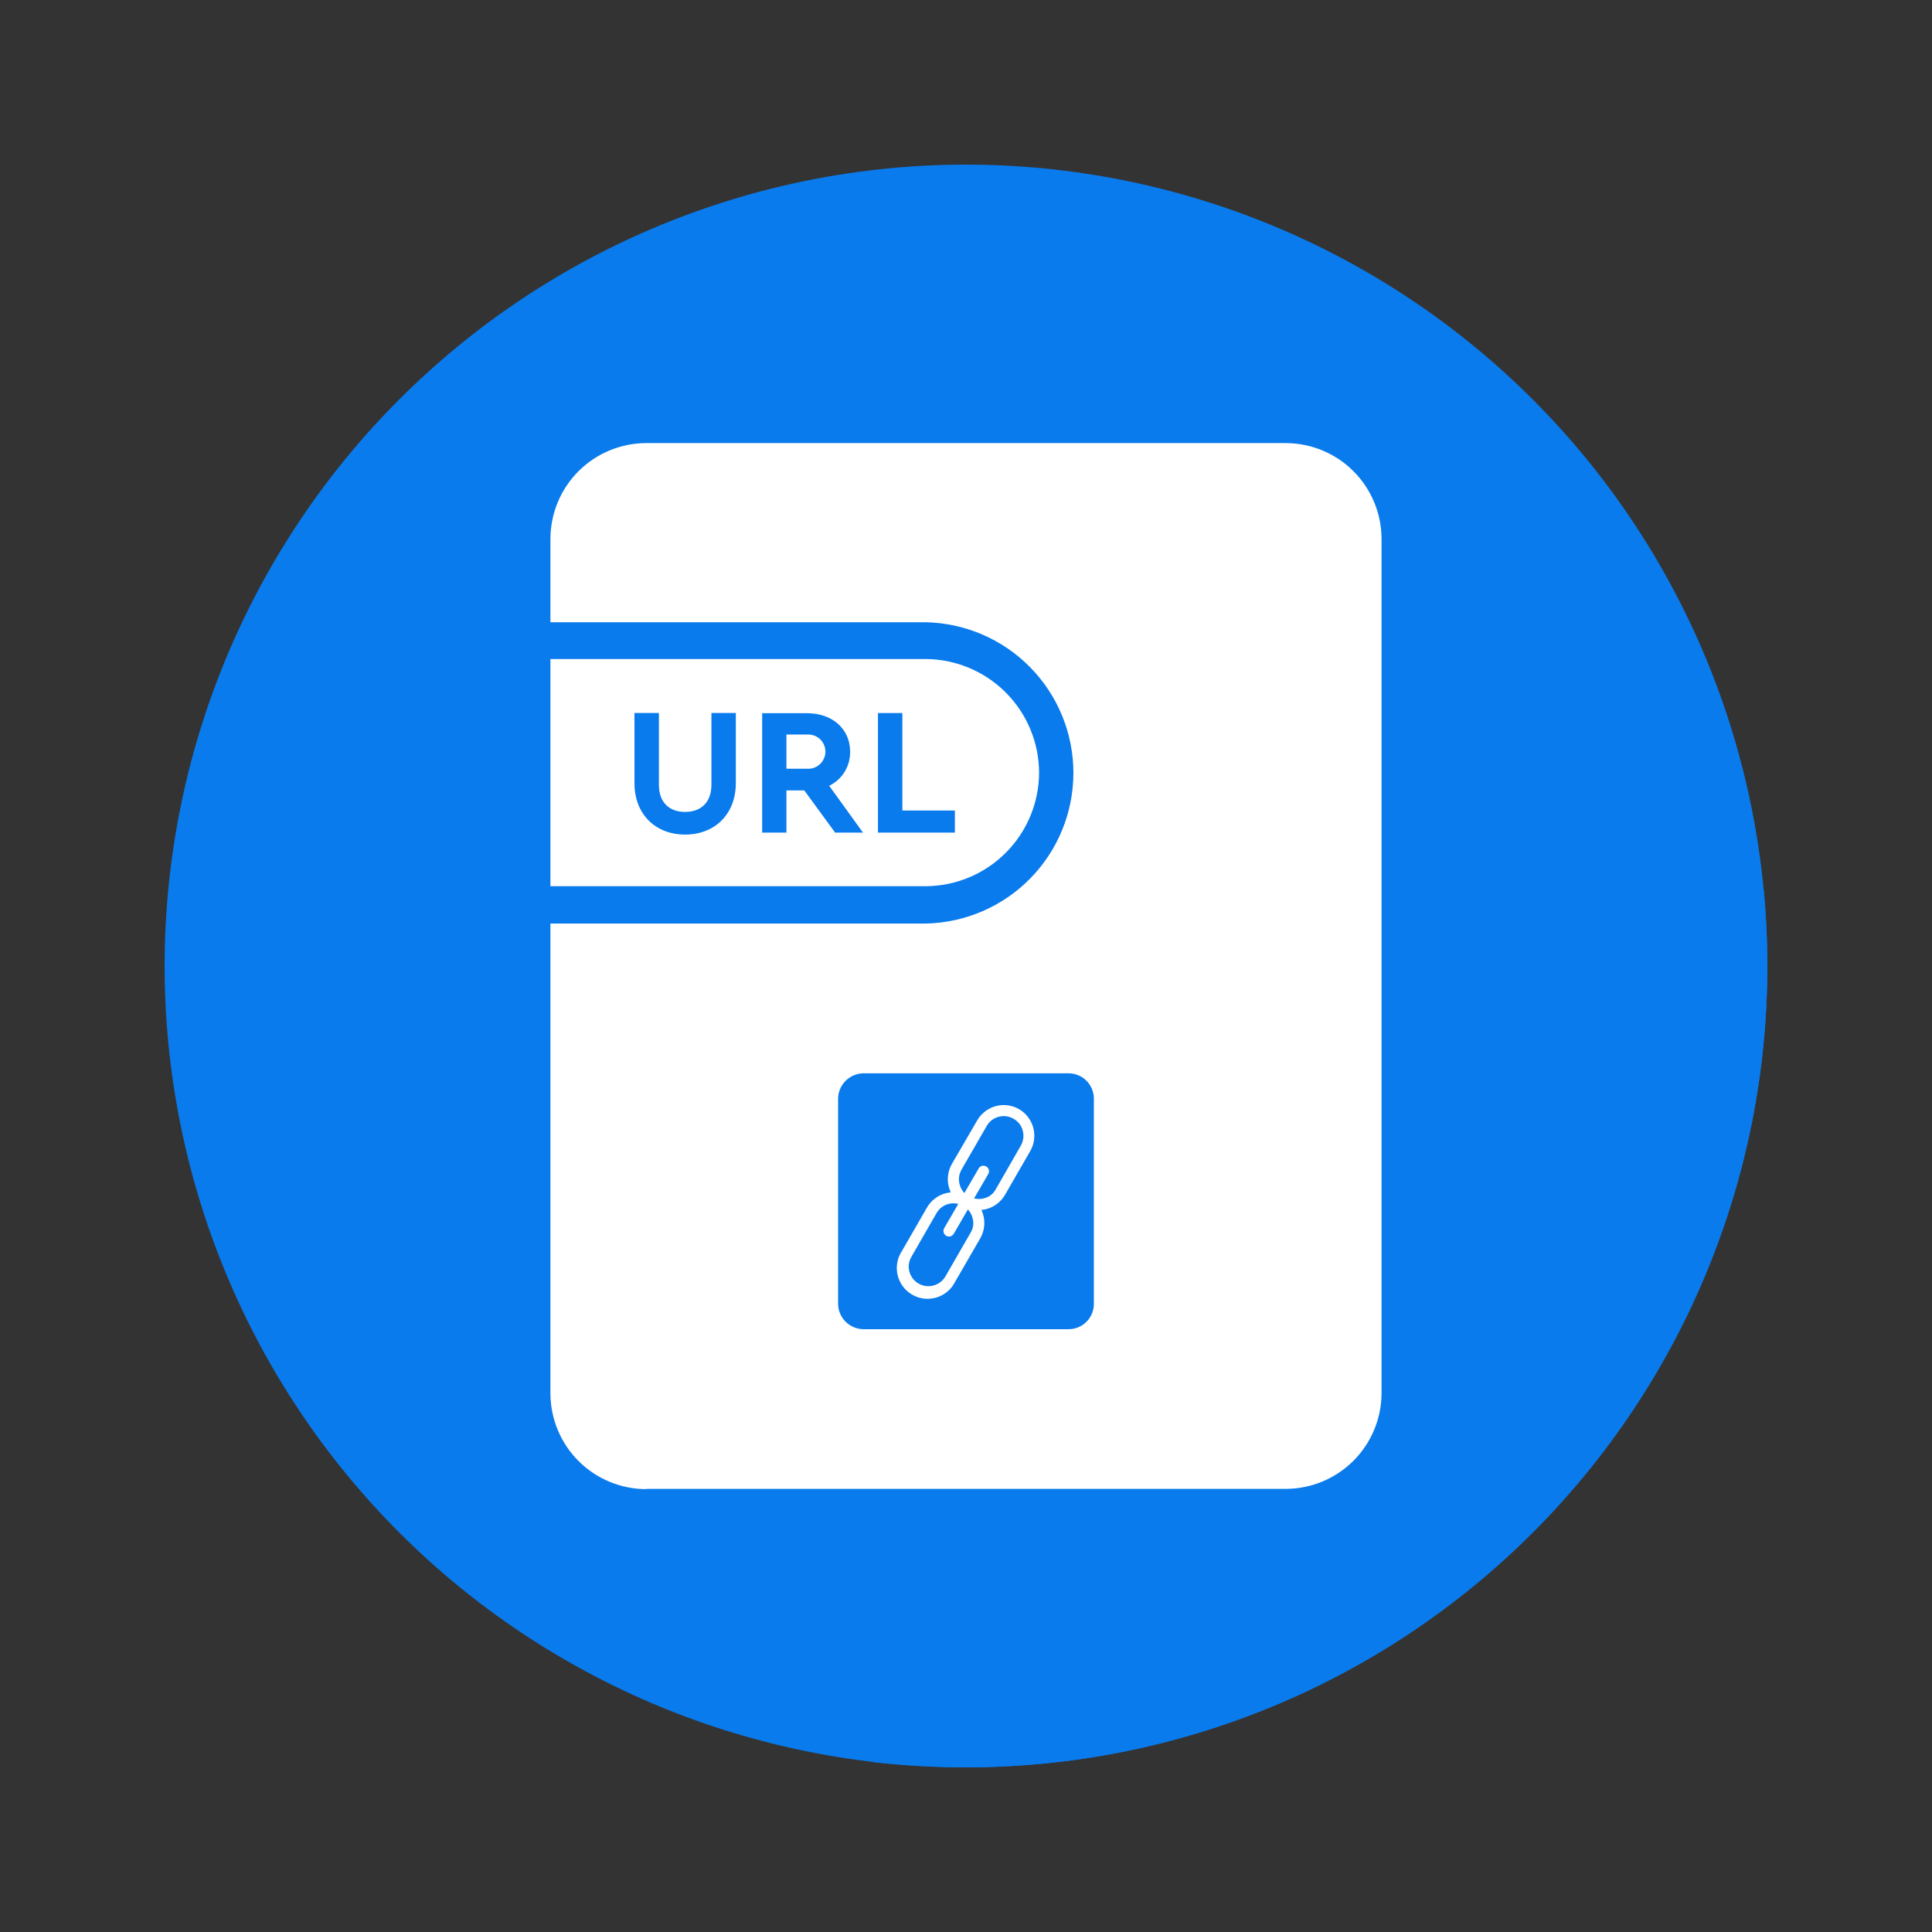 <svg xmlns="http://www.w3.org/2000/svg" xmlns:xlink="http://www.w3.org/1999/xlink" width="500" zoomAndPan="magnify" viewBox="0 0 375 375" height="500" preserveAspectRatio="xMidYMid meet" version="1.0"><rect x="0" y="0" width="375" height="375" fill="#333333" stroke="none"/><defs><clipPath id="19005af2d0"><path d="M 31.953 31.953 L 343.203 31.953 L 343.203 343.203 L 31.953 343.203 Z M 31.953 31.953 " clip-rule="nonzero"/></clipPath><clipPath id="20256f28d6"><path d="M 106 86 L 343.203 86 L 343.203 343.203 L 106 343.203 Z M 106 86 " clip-rule="nonzero"/></clipPath></defs><g clip-path="url(#19005af2d0)"><path fill="#097bed" d="M 187.496 31.953 C 190.043 31.953 192.586 32.016 195.129 32.141 C 197.672 32.266 200.207 32.453 202.742 32.703 C 205.277 32.953 207.801 33.262 210.32 33.637 C 212.836 34.012 215.344 34.445 217.84 34.941 C 220.34 35.438 222.82 35.996 225.289 36.613 C 227.758 37.234 230.211 37.91 232.648 38.652 C 235.086 39.391 237.5 40.188 239.898 41.047 C 242.293 41.902 244.668 42.82 247.02 43.793 C 249.371 44.766 251.699 45.797 254 46.887 C 256.301 47.977 258.574 49.121 260.82 50.32 C 263.062 51.52 265.277 52.773 267.461 54.082 C 269.645 55.391 271.793 56.754 273.91 58.168 C 276.027 59.582 278.109 61.047 280.152 62.562 C 282.199 64.078 284.203 65.645 286.172 67.262 C 288.141 68.875 290.066 70.535 291.953 72.246 C 293.84 73.957 295.684 75.711 297.48 77.512 C 299.281 79.312 301.035 81.152 302.746 83.039 C 304.457 84.926 306.117 86.852 307.734 88.82 C 309.348 90.789 310.914 92.793 312.43 94.84 C 313.945 96.883 315.41 98.965 316.824 101.082 C 318.238 103.199 319.602 105.348 320.91 107.531 C 322.219 109.715 323.473 111.93 324.672 114.176 C 325.871 116.418 327.016 118.691 328.105 120.992 C 329.195 123.293 330.227 125.621 331.199 127.973 C 332.172 130.324 333.09 132.699 333.945 135.094 C 334.805 137.492 335.602 139.91 336.34 142.344 C 337.082 144.781 337.758 147.234 338.379 149.703 C 338.996 152.172 339.555 154.656 340.051 157.152 C 340.547 159.648 340.98 162.156 341.355 164.672 C 341.73 167.191 342.039 169.719 342.289 172.25 C 342.539 174.785 342.727 177.32 342.852 179.863 C 342.977 182.406 343.039 184.949 343.039 187.496 C 343.039 190.043 342.977 192.586 342.852 195.129 C 342.727 197.672 342.539 200.207 342.289 202.742 C 342.039 205.277 341.73 207.801 341.355 210.32 C 340.98 212.836 340.547 215.344 340.051 217.84 C 339.555 220.34 338.996 222.82 338.379 225.289 C 337.758 227.758 337.082 230.211 336.34 232.648 C 335.602 235.086 334.805 237.5 333.945 239.898 C 333.09 242.293 332.172 244.668 331.199 247.02 C 330.227 249.371 329.195 251.699 328.105 254 C 327.016 256.301 325.871 258.574 324.672 260.82 C 323.473 263.062 322.219 265.277 320.91 267.461 C 319.602 269.645 318.238 271.793 316.824 273.91 C 315.41 276.027 313.945 278.109 312.43 280.152 C 310.914 282.199 309.348 284.203 307.734 286.172 C 306.117 288.141 304.457 290.066 302.746 291.953 C 301.035 293.84 299.281 295.684 297.48 297.48 C 295.684 299.281 293.84 301.035 291.953 302.746 C 290.066 304.457 288.141 306.117 286.172 307.734 C 284.203 309.348 282.199 310.914 280.152 312.43 C 278.109 313.945 276.027 315.41 273.91 316.824 C 271.793 318.238 269.645 319.602 267.461 320.91 C 265.277 322.219 263.062 323.473 260.82 324.672 C 258.574 325.871 256.301 327.016 254 328.105 C 251.699 329.195 249.371 330.227 247.02 331.199 C 244.668 332.172 242.293 333.09 239.898 333.945 C 237.5 334.805 235.086 335.602 232.648 336.34 C 230.211 337.082 227.758 337.758 225.289 338.379 C 222.82 338.996 220.34 339.555 217.84 340.051 C 215.344 340.547 212.836 340.98 210.32 341.355 C 207.801 341.73 205.277 342.039 202.742 342.289 C 200.207 342.539 197.672 342.727 195.129 342.852 C 192.586 342.977 190.043 343.039 187.496 343.039 C 184.949 343.039 182.406 342.977 179.863 342.852 C 177.32 342.727 174.785 342.539 172.25 342.289 C 169.719 342.039 167.191 341.73 164.672 341.355 C 162.156 340.98 159.648 340.547 157.152 340.051 C 154.656 339.555 152.172 338.996 149.703 338.379 C 147.234 337.758 144.781 337.082 142.344 336.34 C 139.91 335.602 137.492 334.805 135.094 333.945 C 132.699 333.09 130.324 332.172 127.973 331.199 C 125.621 330.227 123.293 329.195 120.992 328.105 C 118.691 327.016 116.418 325.871 114.176 324.672 C 111.93 323.473 109.715 322.219 107.531 320.91 C 105.348 319.602 103.199 318.238 101.082 316.824 C 98.965 315.41 96.883 313.945 94.84 312.43 C 92.793 310.914 90.789 309.348 88.82 307.734 C 86.852 306.117 84.926 304.457 83.039 302.746 C 81.152 301.035 79.312 299.281 77.512 297.48 C 75.711 295.684 73.957 293.84 72.246 291.953 C 70.535 290.066 68.875 288.141 67.262 286.172 C 65.645 284.203 64.078 282.199 62.562 280.152 C 61.047 278.109 59.582 276.027 58.168 273.91 C 56.754 271.793 55.391 269.645 54.082 267.461 C 52.773 265.277 51.52 263.062 50.32 260.82 C 49.121 258.574 47.977 256.301 46.887 254 C 45.797 251.699 44.766 249.371 43.793 247.02 C 42.82 244.668 41.902 242.293 41.047 239.898 C 40.188 237.5 39.391 235.086 38.652 232.648 C 37.91 230.211 37.234 227.758 36.613 225.289 C 35.996 222.82 35.438 220.34 34.941 217.84 C 34.445 215.344 34.012 212.836 33.637 210.32 C 33.262 207.801 32.953 205.277 32.703 202.742 C 32.453 200.207 32.266 197.672 32.141 195.129 C 32.016 192.586 31.953 190.043 31.953 187.496 C 31.953 184.949 32.016 182.406 32.141 179.863 C 32.266 177.32 32.453 174.785 32.703 172.25 C 32.953 169.719 33.262 167.191 33.637 164.672 C 34.012 162.156 34.445 159.648 34.941 157.152 C 35.438 154.656 35.996 152.172 36.613 149.703 C 37.234 147.234 37.91 144.781 38.652 142.344 C 39.391 139.91 40.188 137.492 41.047 135.094 C 41.902 132.699 42.82 130.324 43.793 127.973 C 44.766 125.621 45.797 123.293 46.887 120.992 C 47.977 118.691 49.121 116.418 50.32 114.176 C 51.52 111.93 52.773 109.715 54.082 107.531 C 55.391 105.348 56.754 103.199 58.168 101.082 C 59.582 98.965 61.047 96.883 62.562 94.84 C 64.078 92.793 65.645 90.789 67.262 88.82 C 68.875 86.852 70.535 84.926 72.246 83.039 C 73.957 81.152 75.711 79.312 77.512 77.512 C 79.312 75.711 81.152 73.957 83.039 72.246 C 84.926 70.535 86.852 68.875 88.82 67.262 C 90.789 65.645 92.793 64.078 94.84 62.562 C 96.883 61.047 98.965 59.582 101.082 58.168 C 103.199 56.754 105.348 55.391 107.531 54.082 C 109.715 52.773 111.93 51.52 114.176 50.32 C 116.418 49.121 118.691 47.977 120.992 46.887 C 123.293 45.797 125.621 44.766 127.973 43.793 C 130.324 42.82 132.699 41.902 135.094 41.047 C 137.492 40.188 139.91 39.391 142.344 38.652 C 144.781 37.91 147.234 37.234 149.703 36.613 C 152.172 35.996 154.656 35.438 157.152 34.941 C 159.648 34.445 162.156 34.012 164.672 33.637 C 167.191 33.262 169.719 32.953 172.25 32.703 C 174.785 32.453 177.32 32.266 179.863 32.141 C 182.406 32.016 184.949 31.953 187.496 31.953 Z M 187.496 31.953 " fill-opacity="1" fill-rule="evenodd"/></g><g clip-path="url(#20256f28d6)"><path fill="#097bed" d="M 342.332 172.641 C 342.789 177.52 343.039 182.488 343.039 187.508 C 343.039 190.051 342.977 192.598 342.852 195.137 C 342.727 197.68 342.539 200.219 342.289 202.75 C 342.039 205.285 341.73 207.812 341.355 210.328 C 340.98 212.848 340.547 215.355 340.051 217.852 C 339.555 220.348 338.996 222.828 338.379 225.301 C 337.758 227.77 337.082 230.223 336.34 232.656 C 335.602 235.094 334.805 237.508 333.945 239.906 C 333.09 242.301 332.172 244.676 331.199 247.027 C 330.227 249.379 329.195 251.707 328.105 254.008 C 327.016 256.309 325.871 258.582 324.672 260.828 C 323.473 263.07 322.219 265.285 320.91 267.469 C 319.602 269.652 318.238 271.801 316.824 273.918 C 315.41 276.035 313.945 278.117 312.43 280.16 C 310.914 282.203 309.348 284.211 307.73 286.18 C 306.117 288.145 304.453 290.074 302.746 291.961 C 301.035 293.844 299.281 295.688 297.48 297.488 C 295.68 299.289 293.84 301.043 291.953 302.754 C 290.066 304.461 288.141 306.125 286.172 307.738 C 284.203 309.352 282.195 310.918 280.152 312.434 C 278.109 313.953 276.027 315.418 273.91 316.832 C 271.793 318.246 269.645 319.605 267.461 320.914 C 265.277 322.223 263.062 323.477 260.816 324.676 C 258.574 325.879 256.301 327.02 254 328.109 C 251.699 329.199 249.371 330.23 247.02 331.203 C 244.668 332.176 242.293 333.094 239.895 333.949 C 237.5 334.809 235.082 335.605 232.648 336.344 C 230.211 337.082 227.758 337.762 225.289 338.379 C 222.82 339 220.336 339.555 217.84 340.051 C 215.344 340.551 212.836 340.984 210.32 341.355 C 207.801 341.73 205.273 342.043 202.742 342.293 C 200.207 342.539 197.672 342.727 195.129 342.852 C 192.586 342.977 190.043 343.039 187.496 343.039 C 181.504 343.035 175.527 342.703 169.57 342.043 L 112.105 283.422 C 110.398 281.699 109.082 279.719 108.156 277.477 C 107.23 275.234 106.77 272.902 106.766 270.477 L 106.766 179.211 L 113.828 179.211 L 106.836 172.012 L 106.836 127.918 L 113.898 127.918 L 106.836 120.777 L 106.836 104.578 C 106.84 103.969 106.871 103.363 106.93 102.758 C 106.992 102.152 107.082 101.555 107.203 100.957 C 107.32 100.359 107.469 99.773 107.648 99.191 C 107.824 98.609 108.031 98.039 108.266 97.477 C 108.496 96.918 108.758 96.367 109.043 95.832 C 109.332 95.297 109.645 94.777 109.98 94.27 C 110.32 93.766 110.684 93.277 111.066 92.809 C 111.453 92.34 111.859 91.891 112.293 91.461 C 112.723 91.027 113.172 90.621 113.641 90.234 C 114.109 89.852 114.598 89.488 115.102 89.148 C 115.609 88.812 116.129 88.5 116.664 88.211 C 117.199 87.926 117.75 87.664 118.309 87.434 C 118.871 87.199 119.441 86.992 120.023 86.816 C 120.605 86.637 121.191 86.488 121.789 86.371 C 122.387 86.25 122.984 86.16 123.59 86.098 C 124.195 86.039 124.801 86.008 125.41 86.004 L 249.613 86.004 C 252.078 86.004 254.449 86.48 256.723 87.43 C 259 88.379 261.004 89.73 262.738 91.48 L 262.816 91.562 Z M 342.332 172.641 " fill-opacity="1" fill-rule="evenodd"/></g><path fill="#ffffff" d="M 125.379 288.988 L 249.613 288.988 C 250.223 288.984 250.828 288.953 251.43 288.891 C 252.035 288.828 252.633 288.738 253.23 288.617 C 253.824 288.496 254.414 288.348 254.992 288.168 C 255.574 287.992 256.145 287.785 256.703 287.551 C 257.266 287.32 257.812 287.059 258.348 286.77 C 258.883 286.484 259.402 286.172 259.906 285.832 C 260.41 285.492 260.898 285.133 261.367 284.746 C 261.836 284.359 262.281 283.953 262.711 283.523 C 263.141 283.094 263.547 282.645 263.934 282.176 C 264.316 281.703 264.68 281.219 265.016 280.711 C 265.355 280.207 265.668 279.688 265.953 279.152 C 266.238 278.617 266.5 278.07 266.73 277.508 C 266.965 276.949 267.168 276.379 267.348 275.797 C 267.523 275.215 267.672 274.629 267.793 274.031 C 267.91 273.438 268 272.836 268.062 272.234 C 268.121 271.629 268.152 271.023 268.156 270.418 L 268.156 104.578 C 268.152 103.969 268.121 103.363 268.062 102.758 C 268 102.152 267.91 101.555 267.789 100.957 C 267.672 100.359 267.523 99.773 267.344 99.191 C 267.168 98.609 266.961 98.039 266.73 97.477 C 266.496 96.918 266.234 96.367 265.949 95.832 C 265.66 95.297 265.348 94.777 265.012 94.27 C 264.672 93.766 264.312 93.277 263.926 92.809 C 263.539 92.34 263.133 91.891 262.703 91.461 C 262.273 91.027 261.82 90.621 261.352 90.234 C 260.883 89.852 260.395 89.488 259.891 89.148 C 259.387 88.812 258.863 88.5 258.328 88.211 C 257.793 87.926 257.246 87.664 256.684 87.434 C 256.121 87.199 255.551 86.992 254.969 86.816 C 254.387 86.637 253.801 86.488 253.203 86.371 C 252.609 86.25 252.008 86.16 251.402 86.098 C 250.797 86.039 250.191 86.008 249.586 86.004 L 125.379 86.004 C 124.773 86.008 124.164 86.039 123.562 86.102 C 122.957 86.164 122.359 86.254 121.762 86.375 C 121.168 86.496 120.582 86.645 120 86.824 C 119.418 87 118.848 87.207 118.289 87.441 C 117.727 87.676 117.18 87.934 116.645 88.223 C 116.109 88.508 115.59 88.824 115.086 89.16 C 114.582 89.5 114.098 89.859 113.629 90.246 C 113.16 90.633 112.711 91.039 112.281 91.469 C 111.852 91.898 111.445 92.348 111.059 92.816 C 110.676 93.289 110.312 93.773 109.977 94.281 C 109.637 94.785 109.328 95.305 109.039 95.84 C 108.754 96.375 108.492 96.922 108.262 97.484 C 108.027 98.043 107.824 98.617 107.645 99.195 C 107.469 99.777 107.32 100.367 107.203 100.961 C 107.082 101.555 106.992 102.156 106.93 102.758 C 106.871 103.363 106.84 103.969 106.836 104.578 L 106.836 120.777 L 179.641 120.777 C 180.586 120.797 181.527 120.859 182.469 120.969 C 183.41 121.078 184.344 121.23 185.27 121.43 C 186.191 121.629 187.105 121.875 188.008 122.164 C 188.91 122.453 189.797 122.781 190.664 123.156 C 191.535 123.531 192.383 123.945 193.211 124.402 C 194.043 124.859 194.848 125.355 195.629 125.891 C 196.41 126.426 197.16 126.996 197.887 127.605 C 198.613 128.215 199.309 128.855 199.969 129.531 C 200.633 130.207 201.262 130.914 201.855 131.648 C 202.449 132.387 203.008 133.148 203.527 133.941 C 204.051 134.73 204.531 135.543 204.973 136.383 C 205.414 137.219 205.812 138.078 206.172 138.953 C 206.527 139.828 206.844 140.719 207.117 141.625 C 207.387 142.535 207.613 143.453 207.797 144.379 C 207.98 145.309 208.117 146.246 208.207 147.188 C 208.301 148.129 208.348 149.074 208.348 150.02 C 208.348 150.965 208.301 151.91 208.207 152.852 C 208.117 153.793 207.98 154.73 207.797 155.66 C 207.613 156.59 207.387 157.504 207.117 158.414 C 206.844 159.32 206.527 160.211 206.172 161.086 C 205.812 161.965 205.414 162.82 204.973 163.656 C 204.531 164.496 204.051 165.309 203.527 166.098 C 203.008 166.891 202.449 167.652 201.855 168.391 C 201.262 169.125 200.633 169.832 199.969 170.508 C 199.309 171.184 198.613 171.824 197.887 172.434 C 197.16 173.043 196.41 173.613 195.629 174.148 C 194.848 174.684 194.043 175.18 193.211 175.637 C 192.383 176.094 191.535 176.508 190.664 176.883 C 189.797 177.258 188.91 177.586 188.008 177.875 C 187.105 178.164 186.191 178.41 185.27 178.609 C 184.344 178.809 183.41 178.961 182.469 179.07 C 181.527 179.18 180.586 179.242 179.641 179.262 L 106.836 179.262 L 106.836 270.465 C 106.84 271.074 106.871 271.68 106.93 272.285 C 106.992 272.891 107.082 273.488 107.203 274.086 C 107.32 274.68 107.469 275.27 107.648 275.852 C 107.824 276.434 108.031 277.004 108.266 277.566 C 108.496 278.125 108.758 278.676 109.043 279.211 C 109.332 279.746 109.645 280.266 109.98 280.773 C 110.32 281.277 110.684 281.766 111.066 282.234 C 111.453 282.703 111.859 283.152 112.293 283.582 C 112.723 284.012 113.172 284.422 113.641 284.809 C 114.109 285.191 114.598 285.555 115.102 285.891 C 115.609 286.23 116.129 286.543 116.664 286.828 C 117.199 287.117 117.75 287.379 118.309 287.609 C 118.871 287.844 119.441 288.051 120.023 288.227 C 120.605 288.402 121.191 288.551 121.789 288.672 C 122.387 288.793 122.984 288.883 123.59 288.945 C 124.195 289.004 124.801 289.035 125.41 289.039 Z M 167.582 208.328 L 207.414 208.328 C 207.734 208.328 208.055 208.359 208.371 208.426 C 208.688 208.488 208.992 208.582 209.293 208.707 C 209.59 208.828 209.871 208.98 210.141 209.16 C 210.41 209.34 210.656 209.543 210.883 209.773 C 211.113 210 211.316 210.25 211.496 210.52 C 211.672 210.785 211.824 211.07 211.949 211.367 C 212.07 211.664 212.164 211.973 212.227 212.289 C 212.289 212.605 212.32 212.926 212.32 213.246 L 212.32 253.078 C 212.32 253.402 212.289 253.723 212.227 254.039 C 212.164 254.355 212.07 254.66 211.949 254.961 C 211.824 255.258 211.672 255.539 211.496 255.809 C 211.316 256.078 211.113 256.324 210.883 256.555 C 210.656 256.781 210.41 256.988 210.141 257.168 C 209.871 257.344 209.59 257.496 209.293 257.621 C 208.992 257.746 208.688 257.84 208.371 257.902 C 208.055 257.965 207.734 257.996 207.414 258 L 167.582 258 C 167.258 257.992 166.941 257.957 166.625 257.895 C 166.312 257.828 166.008 257.73 165.711 257.605 C 165.414 257.48 165.133 257.328 164.867 257.148 C 164.598 256.969 164.352 256.766 164.125 256.539 C 163.898 256.309 163.695 256.062 163.516 255.797 C 163.336 255.527 163.184 255.246 163.059 254.949 C 162.938 254.652 162.84 254.348 162.773 254.035 C 162.711 253.719 162.676 253.402 162.672 253.078 L 162.672 213.246 C 162.676 212.926 162.711 212.609 162.773 212.293 C 162.84 211.977 162.938 211.672 163.059 211.375 C 163.184 211.078 163.336 210.797 163.516 210.531 C 163.695 210.266 163.898 210.016 164.125 209.789 C 164.352 209.562 164.598 209.359 164.867 209.18 C 165.133 209 165.414 208.848 165.711 208.723 C 166.008 208.598 166.312 208.5 166.625 208.434 C 166.941 208.367 167.258 208.332 167.582 208.328 Z M 190.484 234.836 C 190.637 235.156 190.762 235.488 190.852 235.832 C 191.059 236.594 191.109 237.367 191.008 238.152 C 190.906 238.934 190.656 239.668 190.266 240.352 L 185.375 248.816 C 185.191 249.18 184.973 249.52 184.723 249.84 C 184.469 250.156 184.188 250.445 183.875 250.707 C 183.562 250.969 183.227 251.195 182.867 251.387 C 182.512 251.578 182.137 251.734 181.746 251.852 C 181.355 251.965 180.961 252.043 180.555 252.074 C 180.148 252.109 179.746 252.105 179.34 252.059 C 178.938 252.008 178.543 251.922 178.156 251.793 C 177.77 251.664 177.402 251.5 177.051 251.293 C 176.699 251.09 176.371 250.855 176.066 250.582 C 175.762 250.312 175.492 250.016 175.246 249.688 C 175.004 249.363 174.797 249.016 174.625 248.645 C 174.453 248.277 174.32 247.895 174.227 247.5 C 174.133 247.105 174.082 246.703 174.07 246.297 C 174.059 245.891 174.086 245.488 174.16 245.086 C 174.23 244.688 174.34 244.297 174.488 243.918 C 174.641 243.543 174.824 243.184 175.051 242.844 L 179.93 234.379 C 180.324 233.695 180.836 233.117 181.461 232.637 C 182.086 232.156 182.781 231.816 183.543 231.609 C 183.871 231.527 184.203 231.473 184.539 231.441 C 184.398 231.113 184.277 230.785 184.172 230.445 C 183.969 229.684 183.918 228.91 184.023 228.129 C 184.125 227.344 184.367 226.609 184.758 225.926 L 189.676 217.461 C 190.074 216.781 190.586 216.199 191.215 215.723 C 191.84 215.242 192.531 214.898 193.293 214.691 C 194.055 214.488 194.824 214.441 195.605 214.543 C 196.387 214.648 197.121 214.895 197.805 215.289 C 198.141 215.484 198.453 215.715 198.746 215.973 C 199.039 216.23 199.301 216.516 199.539 216.824 C 199.777 217.133 199.98 217.465 200.152 217.816 C 200.324 218.164 200.461 218.527 200.559 218.906 C 200.66 219.281 200.723 219.664 200.75 220.055 C 200.773 220.441 200.762 220.832 200.711 221.219 C 200.664 221.605 200.574 221.984 200.449 222.352 C 200.328 222.723 200.168 223.074 199.973 223.414 L 195.094 231.879 C 194.699 232.566 194.191 233.152 193.566 233.637 C 192.938 234.121 192.242 234.469 191.48 234.676 C 191.152 234.762 190.82 234.816 190.484 234.848 Z M 187.207 231.531 L 189.945 226.82 C 190.016 226.691 190.105 226.586 190.219 226.496 C 190.332 226.406 190.461 226.34 190.598 226.301 C 190.738 226.262 190.879 226.25 191.023 226.27 C 191.168 226.289 191.301 226.332 191.426 226.406 C 191.551 226.477 191.66 226.57 191.746 226.688 C 191.832 226.801 191.895 226.93 191.93 227.07 C 191.969 227.211 191.973 227.352 191.953 227.496 C 191.93 227.637 191.883 227.773 191.809 227.895 L 189.07 232.605 C 189.699 232.762 190.332 232.762 190.961 232.605 C 191.992 232.352 192.766 231.762 193.281 230.832 L 198.152 222.348 C 198.648 221.438 198.773 220.48 198.52 219.473 C 198.246 218.453 197.652 217.684 196.738 217.16 C 195.832 216.637 194.875 216.504 193.859 216.762 C 192.84 217.039 192.059 217.633 191.52 218.547 L 186.641 227.008 C 186.117 227.93 185.996 228.898 186.273 229.918 C 186.438 230.535 186.734 231.078 187.168 231.551 Z M 186.004 233.68 C 185.371 233.523 184.742 233.523 184.109 233.68 C 183.098 233.957 182.324 234.547 181.789 235.453 L 176.91 243.93 C 176.383 244.844 176.25 245.812 176.512 246.836 C 176.805 247.84 177.398 248.609 178.297 249.145 C 178.734 249.395 179.207 249.551 179.707 249.617 C 180.211 249.68 180.703 249.648 181.191 249.516 C 181.68 249.383 182.125 249.164 182.527 248.859 C 182.93 248.551 183.258 248.18 183.512 247.742 L 188.391 239.27 C 188.93 238.363 189.055 237.402 188.762 236.391 C 188.609 235.766 188.309 235.223 187.863 234.758 L 185.125 239.469 C 185.055 239.59 184.965 239.699 184.852 239.785 C 184.738 239.871 184.609 239.934 184.473 239.973 C 184.336 240.012 184.195 240.02 184.051 240 C 183.91 239.98 183.777 239.938 183.652 239.863 C 183.531 239.793 183.426 239.699 183.344 239.582 C 183.258 239.469 183.195 239.344 183.16 239.207 C 183.125 239.07 183.113 238.93 183.133 238.789 C 183.152 238.648 183.195 238.516 183.266 238.391 Z M 186.004 233.68 " fill-opacity="1" fill-rule="evenodd"/><path fill="#ffffff" d="M 106.836 127.918 L 179.641 127.918 C 180.359 127.922 181.082 127.961 181.797 128.031 C 182.516 128.105 183.227 128.215 183.934 128.355 C 184.641 128.5 185.34 128.676 186.031 128.887 C 186.719 129.098 187.398 129.344 188.062 129.621 C 188.727 129.898 189.379 130.207 190.016 130.547 C 190.648 130.887 191.27 131.258 191.867 131.66 C 192.465 132.062 193.043 132.492 193.602 132.949 C 194.16 133.406 194.691 133.891 195.203 134.402 C 195.715 134.91 196.195 135.445 196.656 136.004 C 197.113 136.559 197.543 137.137 197.945 137.738 C 198.344 138.336 198.715 138.953 199.059 139.59 C 199.398 140.227 199.707 140.875 199.984 141.543 C 200.262 142.207 200.508 142.887 200.719 143.574 C 200.93 144.266 201.105 144.965 201.25 145.672 C 201.391 146.375 201.5 147.09 201.57 147.809 C 201.645 148.523 201.684 149.242 201.688 149.965 C 201.684 150.688 201.648 151.406 201.574 152.125 C 201.5 152.84 201.395 153.555 201.25 154.262 C 201.109 154.969 200.934 155.668 200.723 156.355 C 200.512 157.047 200.266 157.727 199.988 158.391 C 199.711 159.059 199.402 159.707 199.062 160.344 C 198.723 160.98 198.352 161.598 197.949 162.195 C 197.547 162.797 197.117 163.375 196.66 163.934 C 196.203 164.488 195.719 165.023 195.207 165.535 C 194.699 166.043 194.164 166.527 193.605 166.984 C 193.051 167.445 192.473 167.875 191.871 168.273 C 191.273 168.676 190.656 169.047 190.02 169.387 C 189.383 169.73 188.73 170.039 188.066 170.316 C 187.398 170.594 186.723 170.836 186.031 171.047 C 185.34 171.258 184.645 171.434 183.938 171.578 C 183.23 171.719 182.516 171.828 181.797 171.898 C 181.082 171.973 180.359 172.008 179.641 172.012 L 106.836 172.012 Z M 106.836 127.918 " fill-opacity="1" fill-rule="evenodd"/><path fill="#097bed" d="M 123.148 151.977 C 123.148 158.129 127.301 161.992 132.977 161.992 C 138.652 161.992 142.824 158.129 142.824 151.977 L 142.824 138.395 L 138.086 138.395 L 138.086 152.336 C 138.086 155.699 136.094 157.594 132.977 157.594 C 129.859 157.594 127.898 155.699 127.898 152.336 L 127.898 138.395 L 123.148 138.395 Z M 167.5 161.605 L 160.949 152.523 C 161.566 152.223 162.129 151.84 162.637 151.379 C 163.148 150.918 163.582 150.395 163.941 149.809 C 164.301 149.223 164.57 148.598 164.754 147.938 C 164.934 147.273 165.02 146.598 165.012 145.91 C 165.012 141.449 161.516 138.434 156.656 138.434 L 147.934 138.434 L 147.934 161.605 L 152.645 161.605 L 152.645 153.422 L 156.117 153.422 L 162.094 161.605 Z M 152.645 142.574 L 156.625 142.574 C 156.855 142.559 157.082 142.562 157.309 142.594 C 157.539 142.621 157.758 142.676 157.977 142.75 C 158.191 142.824 158.398 142.922 158.598 143.039 C 158.793 143.16 158.977 143.297 159.145 143.449 C 159.312 143.605 159.461 143.777 159.594 143.965 C 159.727 144.152 159.84 144.352 159.93 144.559 C 160.023 144.77 160.094 144.988 160.141 145.211 C 160.188 145.438 160.211 145.664 160.211 145.891 C 160.211 146.121 160.188 146.348 160.141 146.574 C 160.094 146.797 160.023 147.016 159.93 147.223 C 159.84 147.434 159.727 147.633 159.594 147.82 C 159.461 148.008 159.312 148.176 159.145 148.332 C 158.977 148.488 158.793 148.625 158.598 148.742 C 158.398 148.863 158.191 148.957 157.977 149.035 C 157.758 149.109 157.539 149.16 157.309 149.191 C 157.082 149.219 156.855 149.227 156.625 149.207 L 152.645 149.207 Z M 170.41 161.605 L 185.344 161.605 L 185.344 157.324 L 175.148 157.324 L 175.148 138.402 L 170.41 138.402 Z M 170.41 161.605 " fill-opacity="1" fill-rule="nonzero"/></svg>